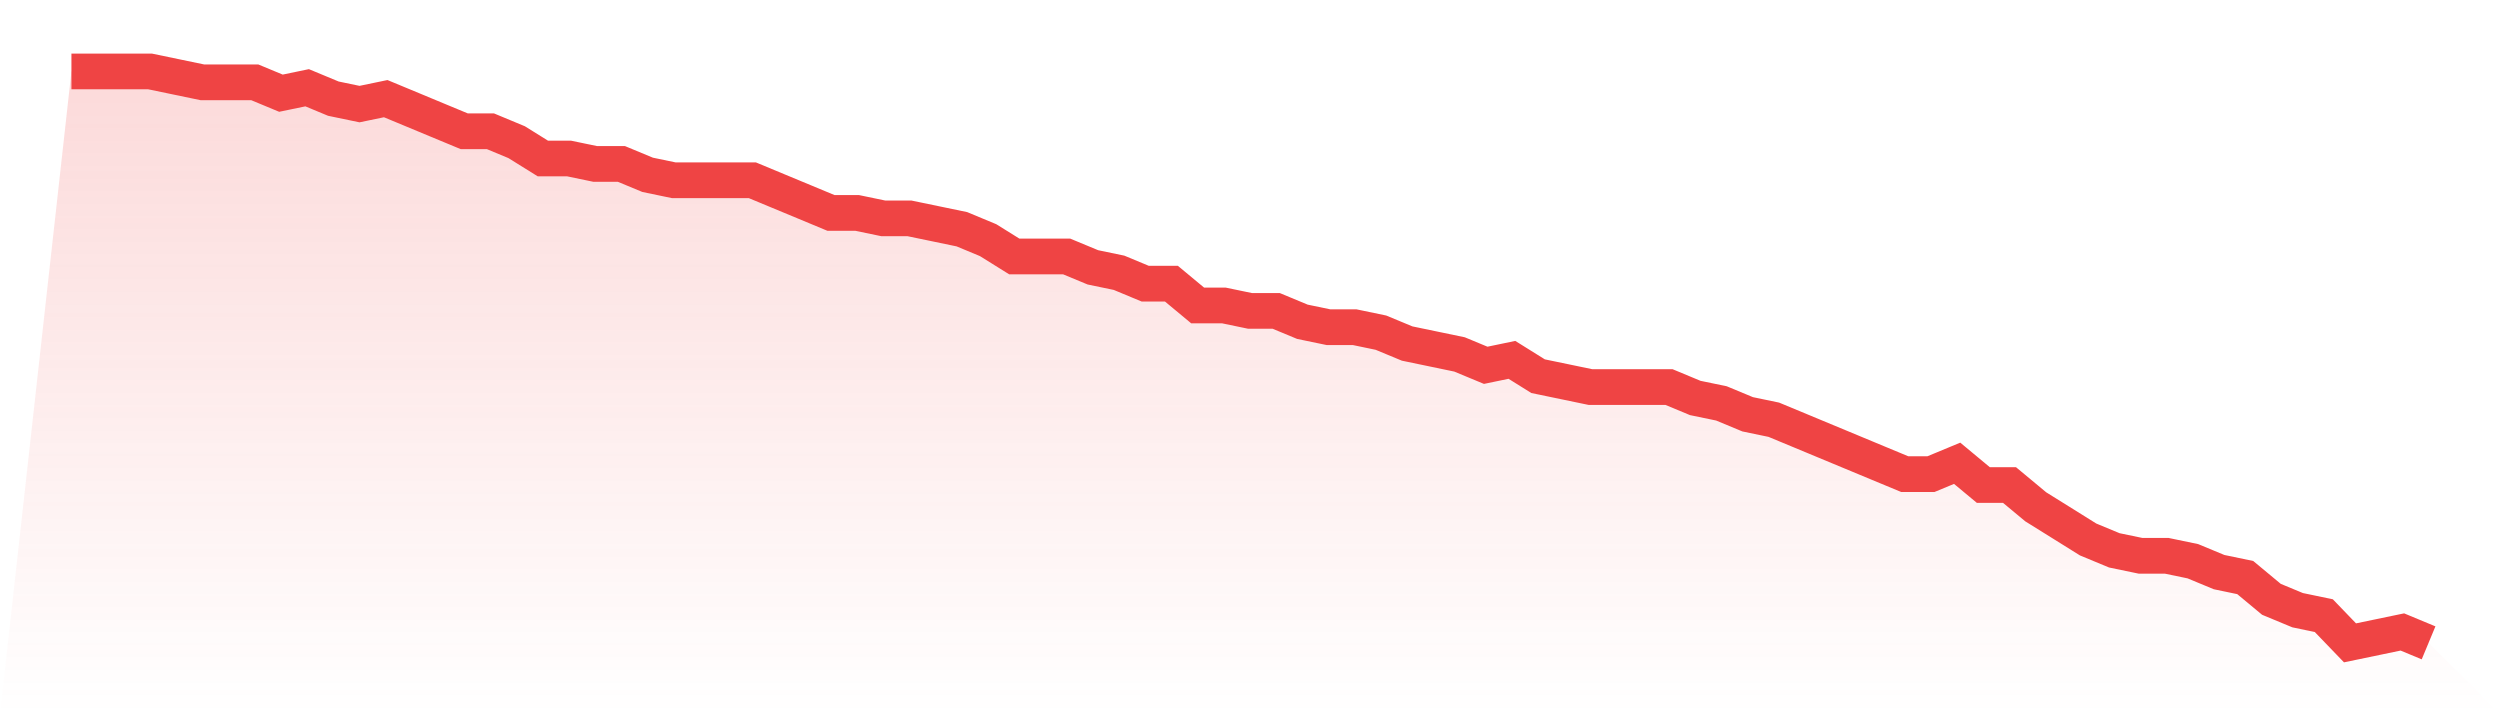 <svg viewBox="0 0 140 40" xmlns="http://www.w3.org/2000/svg">
<defs>
<linearGradient id="gradient" x1="0" x2="0" y1="0" y2="1">
<stop offset="0%" stop-color="#ef4444" stop-opacity="0.2"/>
<stop offset="100%" stop-color="#ef4444" stop-opacity="0"/>
</linearGradient>
</defs>
<path d="M4,4 L4,4 L5.467,4 L6.933,4 L8.4,4 L9.867,4.305 L11.333,4.61 L12.8,4.61 L14.267,4.61 L15.733,5.219 L17.2,4.914 L18.667,5.524 L20.133,5.829 L21.6,5.524 L23.067,6.133 L24.533,6.743 L26,7.352 L27.467,7.352 L28.933,7.962 L30.4,8.876 L31.867,8.876 L33.333,9.181 L34.8,9.181 L36.267,9.79 L37.733,10.095 L39.2,10.095 L40.667,10.095 L42.133,10.095 L43.6,10.705 L45.067,11.314 L46.533,11.924 L48,11.924 L49.467,12.229 L50.933,12.229 L52.4,12.533 L53.867,12.838 L55.333,13.448 L56.8,14.362 L58.267,14.362 L59.733,14.362 L61.2,14.971 L62.667,15.276 L64.133,15.886 L65.6,15.886 L67.067,17.105 L68.533,17.105 L70,17.41 L71.467,17.41 L72.933,18.019 L74.4,18.324 L75.867,18.324 L77.333,18.629 L78.8,19.238 L80.267,19.543 L81.733,19.848 L83.2,20.457 L84.667,20.152 L86.133,21.067 L87.6,21.371 L89.067,21.676 L90.533,21.676 L92,21.676 L93.467,21.676 L94.933,22.286 L96.4,22.59 L97.867,23.2 L99.333,23.505 L100.8,24.114 L102.267,24.724 L103.733,25.333 L105.2,25.943 L106.667,26.552 L108.133,26.552 L109.6,25.943 L111.067,27.162 L112.533,27.162 L114,28.381 L115.467,29.295 L116.933,30.21 L118.4,30.819 L119.867,31.124 L121.333,31.124 L122.8,31.429 L124.267,32.038 L125.733,32.343 L127.2,33.562 L128.667,34.171 L130.133,34.476 L131.6,36 L133.067,35.695 L134.533,35.39 L136,36 L140,40 L0,40 z" fill="url(#gradient)"/>
<path d="M4,4 L4,4 L5.467,4 L6.933,4 L8.4,4 L9.867,4.305 L11.333,4.61 L12.8,4.61 L14.267,4.61 L15.733,5.219 L17.2,4.914 L18.667,5.524 L20.133,5.829 L21.6,5.524 L23.067,6.133 L24.533,6.743 L26,7.352 L27.467,7.352 L28.933,7.962 L30.4,8.876 L31.867,8.876 L33.333,9.181 L34.8,9.181 L36.267,9.79 L37.733,10.095 L39.2,10.095 L40.667,10.095 L42.133,10.095 L43.6,10.705 L45.067,11.314 L46.533,11.924 L48,11.924 L49.467,12.229 L50.933,12.229 L52.4,12.533 L53.867,12.838 L55.333,13.448 L56.8,14.362 L58.267,14.362 L59.733,14.362 L61.2,14.971 L62.667,15.276 L64.133,15.886 L65.6,15.886 L67.067,17.105 L68.533,17.105 L70,17.41 L71.467,17.41 L72.933,18.019 L74.4,18.324 L75.867,18.324 L77.333,18.629 L78.8,19.238 L80.267,19.543 L81.733,19.848 L83.2,20.457 L84.667,20.152 L86.133,21.067 L87.6,21.371 L89.067,21.676 L90.533,21.676 L92,21.676 L93.467,21.676 L94.933,22.286 L96.4,22.59 L97.867,23.2 L99.333,23.505 L100.8,24.114 L102.267,24.724 L103.733,25.333 L105.2,25.943 L106.667,26.552 L108.133,26.552 L109.6,25.943 L111.067,27.162 L112.533,27.162 L114,28.381 L115.467,29.295 L116.933,30.21 L118.4,30.819 L119.867,31.124 L121.333,31.124 L122.8,31.429 L124.267,32.038 L125.733,32.343 L127.2,33.562 L128.667,34.171 L130.133,34.476 L131.6,36 L133.067,35.695 L134.533,35.39 L136,36" fill="none" stroke="#ef4444" stroke-width="2"/>
</svg>